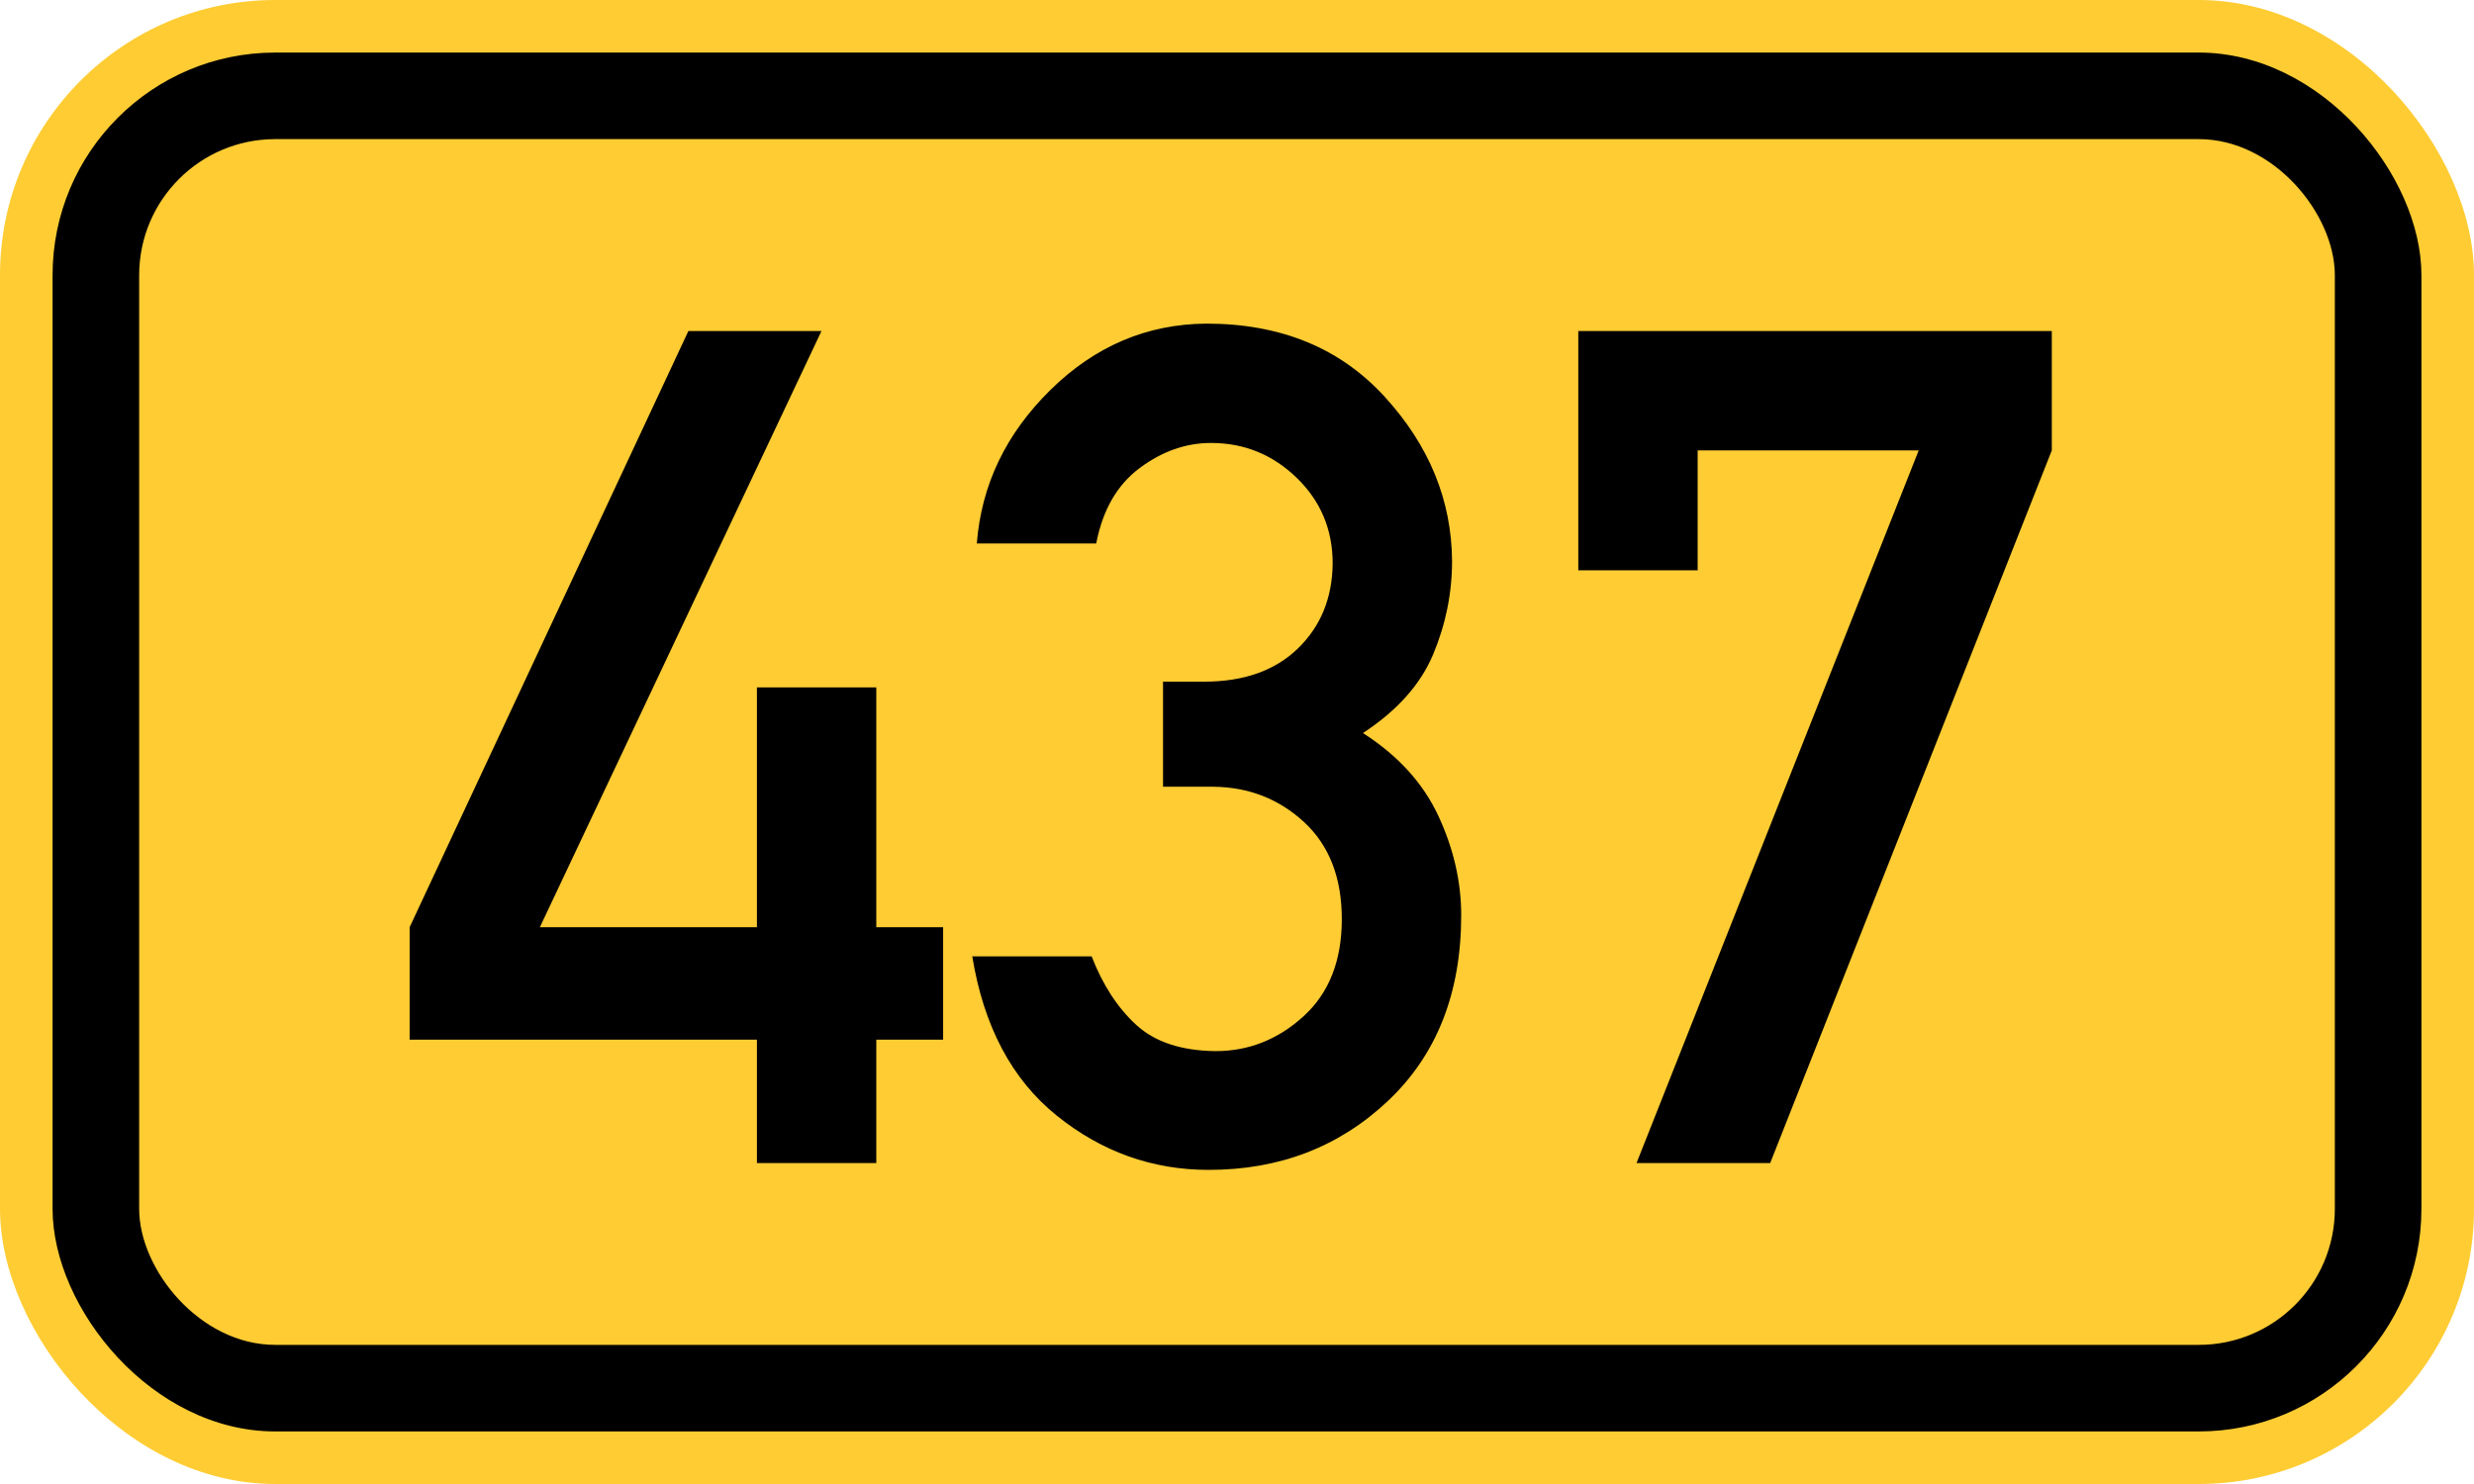 <?xml version="1.0" standalone="no"?>
<!DOCTYPE svg PUBLIC "-//W3C//DTD SVG 1.1//EN" "http://www.w3.org/Graphics/SVG/1.1/DTD/svg11.dtd">
<svg width="200" height="120" version="1.1" xmlns="http://www.w3.org/2000/svg">
<rect x="0" y="0" width="200" height="120" rx="22.25" ry="22.25" stroke="none" fill="#ffcc33" />
<rect x="4.25" y="4.25" width="191.5" height="111.5" rx="18" ry="18" stroke="none" fill="black" />
<rect x="11.25" y="11.25" width="177.5" height="97.5" rx="11" ry="11" stroke="none" fill="#ffcc33" />
<path fill="black" fill-rule="evenodd" stroke="none" d="M33.115 84.072 V74.976 L55.649 26.769 H66.408 L43.643 74.976 H61.19 V55.582 H70.84 V74.976 H76.243 V84.072 H70.84 V94.046 H61.19 V84.072 H33.115 ZM94.02 63.617 V55.121 H97.345 Q102.147 55.121 104.918 52.442 T107.734 45.562 Q107.734 41.453 104.825 38.636 T97.899 35.819 Q94.851 35.819 92.127 37.851 T88.618 43.946 H78.967 Q79.521 36.835 84.924 31.525 T97.53 26.169 Q106.534 26.169 111.936 32.079 T117.385 45.378 Q117.385 49.256 115.861 52.904 T110.182 59.276 Q114.43 62.001 116.277 65.972 T118.124 74.006 Q118.124 83.426 112.213 89.013 T97.714 94.6 Q90.88 94.6 85.432 90.214 T78.598 77.331 H88.248 Q89.588 80.794 91.85 82.872 T98.268 84.996 Q102.286 84.996 105.379 82.179 T108.473 74.329 Q108.473 69.296 105.426 66.48 T98.084 63.617 H94.02 ZM127.59 46.116 V26.769 H165.869 V36.42 L143.104 94.046 H132.299 L155.11 36.42 H137.24 V46.116 H127.59 Z" />
</svg>
